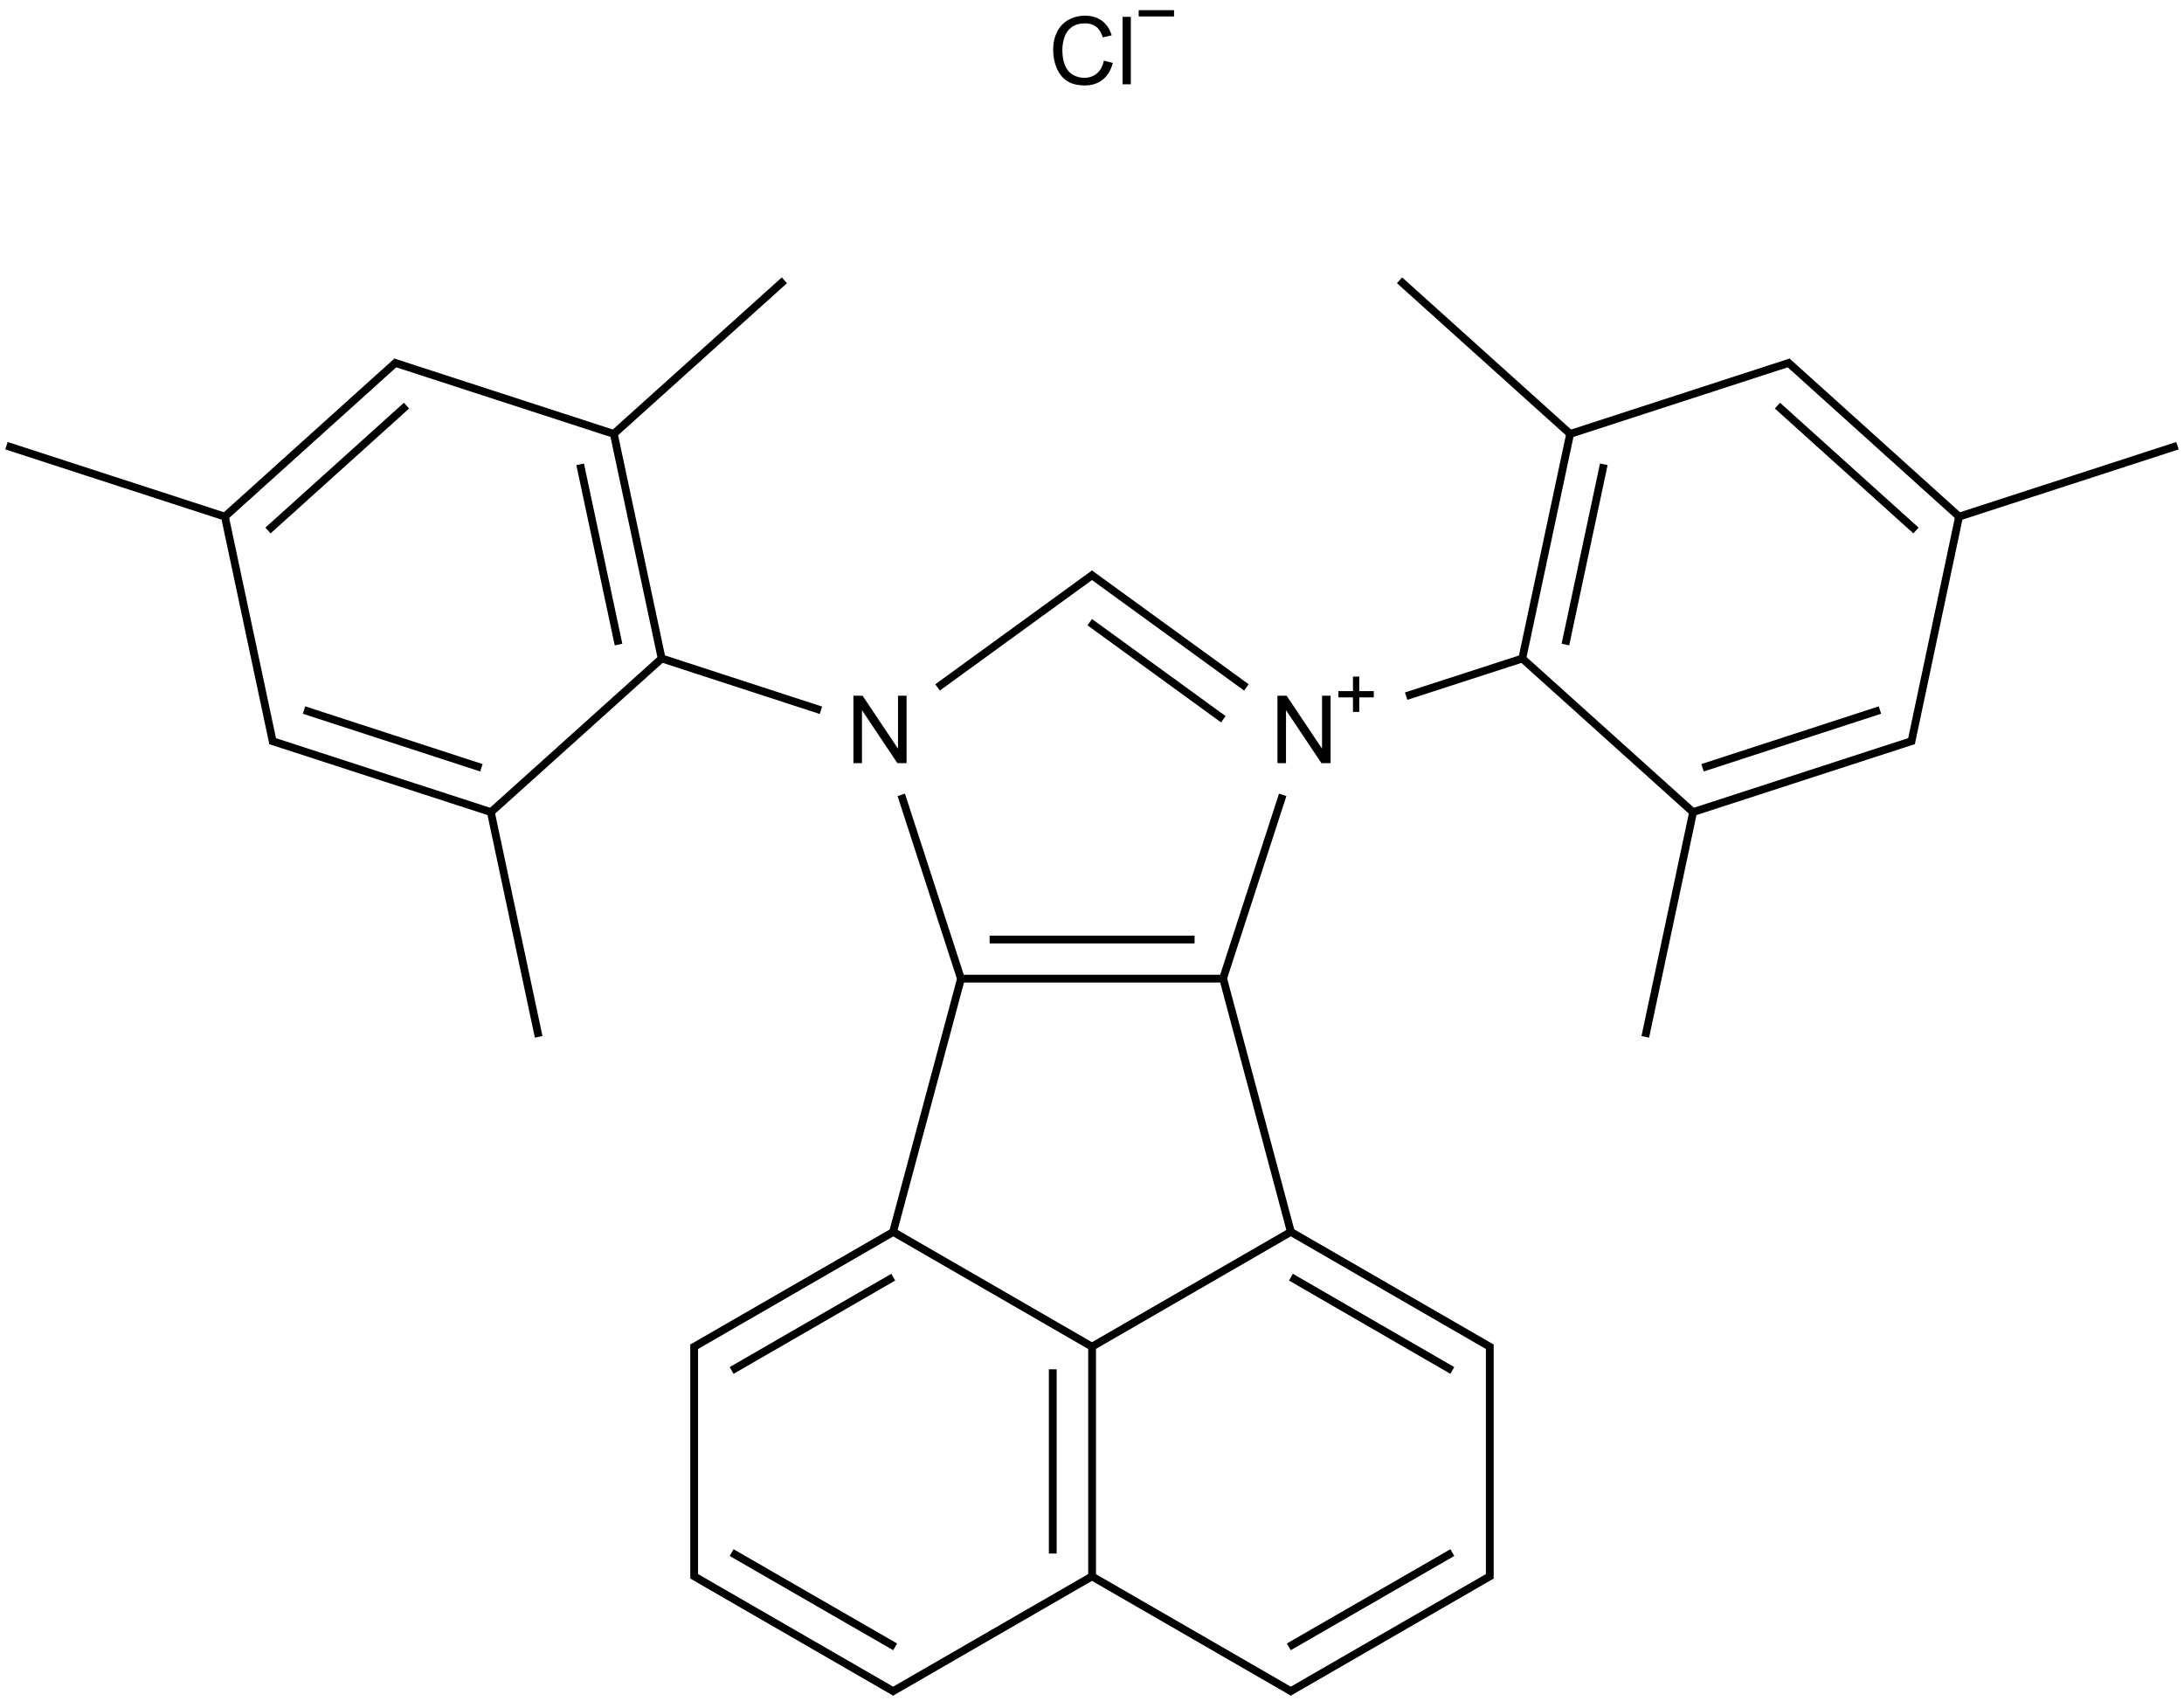 <?xml version="1.0" encoding="UTF-8"?>
<svg xmlns="http://www.w3.org/2000/svg" xmlns:xlink="http://www.w3.org/1999/xlink" width="927" height="722" viewBox="0 0 927 722">
<defs>
<g>
<g id="glyph-0-0">
<path d="M 5 0 L 5 -25 L 25 -25 L 25 0 Z M 5.625 -0.625 L 24.375 -0.625 L 24.375 -24.375 L 5.625 -24.375 Z M 5.625 -0.625 "/>
</g>
<g id="glyph-0-1">
<path d="M 3.047 0 L 3.047 -28.633 L 6.934 -28.633 L 21.973 -6.152 L 21.973 -28.633 L 25.605 -28.633 L 25.605 0 L 21.719 0 L 6.68 -22.5 L 6.68 0 Z M 3.047 0 "/>
</g>
<g id="glyph-0-2">
<path d="M 23.516 -10.039 L 27.305 -9.082 C 26.508 -5.969 25.078 -3.594 23.016 -1.961 C 20.953 -0.328 18.43 0.484 15.449 0.488 C 12.359 0.484 9.848 -0.141 7.918 -1.395 C 5.98 -2.652 4.512 -4.473 3.504 -6.855 C 2.496 -9.238 1.992 -11.797 1.992 -14.531 C 1.992 -17.512 2.559 -20.109 3.699 -22.332 C 4.836 -24.551 6.457 -26.238 8.562 -27.391 C 10.664 -28.543 12.98 -29.121 15.508 -29.121 C 18.371 -29.121 20.781 -28.391 22.734 -26.934 C 24.688 -25.473 26.047 -23.422 26.816 -20.781 L 23.086 -19.902 C 22.422 -21.984 21.457 -23.5 20.195 -24.453 C 18.93 -25.398 17.34 -25.875 15.43 -25.879 C 13.227 -25.875 11.387 -25.348 9.91 -24.297 C 8.43 -23.238 7.395 -21.82 6.797 -20.047 C 6.195 -18.266 5.895 -16.434 5.898 -14.551 C 5.895 -12.113 6.25 -9.988 6.961 -8.172 C 7.672 -6.355 8.773 -5 10.273 -4.102 C 11.766 -3.203 13.387 -2.754 15.137 -2.754 C 17.254 -2.754 19.051 -3.363 20.527 -4.59 C 21.996 -5.809 22.992 -7.625 23.516 -10.039 Z M 23.516 -10.039 "/>
</g>
<g id="glyph-0-3">
<path d="M 2.559 0 L 2.559 -28.633 L 6.074 -28.633 L 6.074 0 Z M 2.559 0 "/>
</g>
</g>
</defs>
<path fill="none" stroke-width="0.033" stroke-linecap="butt" stroke-linejoin="miter" stroke="rgb(0%, 0%, 0%)" stroke-opacity="1" stroke-miterlimit="10" d="M 3.302 0.975 L 2.571 1.633 " transform="matrix(100, 0, 0, 100, 2.74, 21.461)"/>
<path fill="none" stroke-width="0.033" stroke-linecap="butt" stroke-linejoin="miter" stroke="rgb(0%, 0%, 0%)" stroke-opacity="1" stroke-miterlimit="10" d="M 2.578 1.627 L 2.781 2.58 " transform="matrix(100, 0, 0, 100, 2.74, 21.461)"/>
<path fill="none" stroke-width="0.033" stroke-linecap="butt" stroke-linejoin="miter" stroke="rgb(0%, 0%, 0%)" stroke-opacity="1" stroke-miterlimit="10" d="M 2.435 1.756 L 2.598 2.521 " transform="matrix(100, 0, 0, 100, 2.74, 21.461)"/>
<path fill="none" stroke-width="0.033" stroke-linecap="butt" stroke-linejoin="miter" stroke="rgb(0%, 0%, 0%)" stroke-opacity="1" stroke-miterlimit="10" d="M 2.772 2.577 L 3.457 2.8 " transform="matrix(100, 0, 0, 100, 2.74, 21.461)"/>
<path fill="none" stroke-width="0.033" stroke-linecap="butt" stroke-linejoin="miter" stroke="rgb(0%, 0%, 0%)" stroke-opacity="1" stroke-miterlimit="10" d="M 3.798 3.159 L 4.053 3.944 " transform="matrix(100, 0, 0, 100, 2.74, 21.461)"/>
<path fill="none" stroke-width="0.033" stroke-linecap="butt" stroke-linejoin="miter" stroke="rgb(0%, 0%, 0%)" stroke-opacity="1" stroke-miterlimit="10" d="M 4.053 3.934 L 3.76 5.026 " transform="matrix(100, 0, 0, 100, 2.74, 21.461)"/>
<path fill="none" stroke-width="0.033" stroke-linecap="butt" stroke-linejoin="miter" stroke="rgb(0%, 0%, 0%)" stroke-opacity="1" stroke-miterlimit="10" d="M 3.764 5.014 L 2.911 5.506 " transform="matrix(100, 0, 0, 100, 2.74, 21.461)"/>
<path fill="none" stroke-width="0.033" stroke-linecap="butt" stroke-linejoin="miter" stroke="rgb(0%, 0%, 0%)" stroke-opacity="1" stroke-miterlimit="10" d="M 3.764 5.206 L 3.078 5.602 " transform="matrix(100, 0, 0, 100, 2.74, 21.461)"/>
<path fill="none" stroke-width="0.033" stroke-linecap="butt" stroke-linejoin="miter" stroke="rgb(0%, 0%, 0%)" stroke-opacity="1" stroke-miterlimit="10" d="M 2.919 5.491 L 2.919 6.485 " transform="matrix(100, 0, 0, 100, 2.74, 21.461)"/>
<path fill="none" stroke-width="0.033" stroke-linecap="butt" stroke-linejoin="miter" stroke="rgb(0%, 0%, 0%)" stroke-opacity="1" stroke-miterlimit="10" d="M 2.911 6.471 L 3.772 6.968 " transform="matrix(100, 0, 0, 100, 2.74, 21.461)"/>
<path fill="none" stroke-width="0.033" stroke-linecap="butt" stroke-linejoin="miter" stroke="rgb(0%, 0%, 0%)" stroke-opacity="1" stroke-miterlimit="10" d="M 3.078 6.375 L 3.772 6.775 " transform="matrix(100, 0, 0, 100, 2.74, 21.461)"/>
<path fill="none" stroke-width="0.033" stroke-linecap="butt" stroke-linejoin="miter" stroke="rgb(0%, 0%, 0%)" stroke-opacity="1" stroke-miterlimit="10" d="M 3.755 6.968 L 4.616 6.471 " transform="matrix(100, 0, 0, 100, 2.74, 21.461)"/>
<path fill="none" stroke-width="0.033" stroke-linecap="butt" stroke-linejoin="miter" stroke="rgb(0%, 0%, 0%)" stroke-opacity="1" stroke-miterlimit="10" d="M 4.608 6.476 L 4.608 5.501 " transform="matrix(100, 0, 0, 100, 2.74, 21.461)"/>
<path fill="none" stroke-width="0.033" stroke-linecap="butt" stroke-linejoin="miter" stroke="rgb(0%, 0%, 0%)" stroke-opacity="1" stroke-miterlimit="10" d="M 4.441 6.379 L 4.441 5.597 " transform="matrix(100, 0, 0, 100, 2.74, 21.461)"/>
<path fill="none" stroke-width="0.033" stroke-linecap="butt" stroke-linejoin="miter" stroke="rgb(0%, 0%, 0%)" stroke-opacity="1" stroke-miterlimit="10" d="M 4.616 5.506 L 3.752 5.007 " transform="matrix(100, 0, 0, 100, 2.74, 21.461)"/>
<path fill="none" stroke-width="0.033" stroke-linecap="butt" stroke-linejoin="miter" stroke="rgb(0%, 0%, 0%)" stroke-opacity="1" stroke-miterlimit="10" d="M 4.599 5.506 L 5.463 5.007 " transform="matrix(100, 0, 0, 100, 2.74, 21.461)"/>
<path fill="none" stroke-width="0.033" stroke-linecap="butt" stroke-linejoin="miter" stroke="rgb(0%, 0%, 0%)" stroke-opacity="1" stroke-miterlimit="10" d="M 5.452 5.014 L 6.304 5.506 " transform="matrix(100, 0, 0, 100, 2.74, 21.461)"/>
<path fill="none" stroke-width="0.033" stroke-linecap="butt" stroke-linejoin="miter" stroke="rgb(0%, 0%, 0%)" stroke-opacity="1" stroke-miterlimit="10" d="M 5.452 5.206 L 6.137 5.602 " transform="matrix(100, 0, 0, 100, 2.74, 21.461)"/>
<path fill="none" stroke-width="0.033" stroke-linecap="butt" stroke-linejoin="miter" stroke="rgb(0%, 0%, 0%)" stroke-opacity="1" stroke-miterlimit="10" d="M 6.296 5.491 L 6.296 6.485 " transform="matrix(100, 0, 0, 100, 2.74, 21.461)"/>
<path fill="none" stroke-width="0.033" stroke-linecap="butt" stroke-linejoin="miter" stroke="rgb(0%, 0%, 0%)" stroke-opacity="1" stroke-miterlimit="10" d="M 6.304 6.471 L 5.443 6.968 " transform="matrix(100, 0, 0, 100, 2.74, 21.461)"/>
<path fill="none" stroke-width="0.033" stroke-linecap="butt" stroke-linejoin="miter" stroke="rgb(0%, 0%, 0%)" stroke-opacity="1" stroke-miterlimit="10" d="M 6.137 6.375 L 5.443 6.775 " transform="matrix(100, 0, 0, 100, 2.74, 21.461)"/>
<path fill="none" stroke-width="0.033" stroke-linecap="butt" stroke-linejoin="miter" stroke="rgb(0%, 0%, 0%)" stroke-opacity="1" stroke-miterlimit="10" d="M 5.46 6.968 L 4.599 6.471 " transform="matrix(100, 0, 0, 100, 2.74, 21.461)"/>
<path fill="none" stroke-width="0.033" stroke-linecap="butt" stroke-linejoin="miter" stroke="rgb(0%, 0%, 0%)" stroke-opacity="1" stroke-miterlimit="10" d="M 4.051 3.939 L 5.164 3.939 " transform="matrix(100, 0, 0, 100, 2.74, 21.461)"/>
<path fill="none" stroke-width="0.033" stroke-linecap="butt" stroke-linejoin="miter" stroke="rgb(0%, 0%, 0%)" stroke-opacity="1" stroke-miterlimit="10" d="M 4.173 3.773 L 5.043 3.773 " transform="matrix(100, 0, 0, 100, 2.74, 21.461)"/>
<path fill="none" stroke-width="0.033" stroke-linecap="butt" stroke-linejoin="miter" stroke="rgb(0%, 0%, 0%)" stroke-opacity="1" stroke-miterlimit="10" d="M 5.163 3.934 L 5.455 5.026 " transform="matrix(100, 0, 0, 100, 2.74, 21.461)"/>
<path fill="none" stroke-width="0.033" stroke-linecap="butt" stroke-linejoin="miter" stroke="rgb(0%, 0%, 0%)" stroke-opacity="1" stroke-miterlimit="10" d="M 5.162 3.944 L 5.417 3.159 " transform="matrix(100, 0, 0, 100, 2.74, 21.461)"/>
<path fill="none" stroke-width="0.033" stroke-linecap="butt" stroke-linejoin="miter" stroke="rgb(0%, 0%, 0%)" stroke-opacity="1" stroke-miterlimit="10" d="M 5.941 2.74 L 6.444 2.577 " transform="matrix(100, 0, 0, 100, 2.74, 21.461)"/>
<path fill="none" stroke-width="0.033" stroke-linecap="butt" stroke-linejoin="miter" stroke="rgb(0%, 0%, 0%)" stroke-opacity="1" stroke-miterlimit="10" d="M 6.434 2.58 L 6.637 1.627 " transform="matrix(100, 0, 0, 100, 2.74, 21.461)"/>
<path fill="none" stroke-width="0.033" stroke-linecap="butt" stroke-linejoin="miter" stroke="rgb(0%, 0%, 0%)" stroke-opacity="1" stroke-miterlimit="10" d="M 6.617 2.521 L 6.78 1.756 " transform="matrix(100, 0, 0, 100, 2.74, 21.461)"/>
<path fill="none" stroke-width="0.033" stroke-linecap="butt" stroke-linejoin="miter" stroke="rgb(0%, 0%, 0%)" stroke-opacity="1" stroke-miterlimit="10" d="M 6.644 1.633 L 5.913 0.975 " transform="matrix(100, 0, 0, 100, 2.74, 21.461)"/>
<path fill="none" stroke-width="0.033" stroke-linecap="butt" stroke-linejoin="miter" stroke="rgb(0%, 0%, 0%)" stroke-opacity="1" stroke-miterlimit="10" d="M 6.628 1.63 L 7.573 1.323 " transform="matrix(100, 0, 0, 100, 2.74, 21.461)"/>
<path fill="none" stroke-width="0.033" stroke-linecap="butt" stroke-linejoin="miter" stroke="rgb(0%, 0%, 0%)" stroke-opacity="1" stroke-miterlimit="10" d="M 7.557 1.319 L 8.288 1.978 " transform="matrix(100, 0, 0, 100, 2.74, 21.461)"/>
<path fill="none" stroke-width="0.033" stroke-linecap="butt" stroke-linejoin="miter" stroke="rgb(0%, 0%, 0%)" stroke-opacity="1" stroke-miterlimit="10" d="M 7.517 1.507 L 8.105 2.037 " transform="matrix(100, 0, 0, 100, 2.74, 21.461)"/>
<path fill="none" stroke-width="0.033" stroke-linecap="butt" stroke-linejoin="miter" stroke="rgb(0%, 0%, 0%)" stroke-opacity="1" stroke-miterlimit="10" d="M 8.279 1.981 L 9.215 1.677 " transform="matrix(100, 0, 0, 100, 2.74, 21.461)"/>
<path fill="none" stroke-width="0.033" stroke-linecap="butt" stroke-linejoin="miter" stroke="rgb(0%, 0%, 0%)" stroke-opacity="1" stroke-miterlimit="10" d="M 8.29 1.968 L 8.084 2.941 " transform="matrix(100, 0, 0, 100, 2.74, 21.461)"/>
<path fill="none" stroke-width="0.033" stroke-linecap="butt" stroke-linejoin="miter" stroke="rgb(0%, 0%, 0%)" stroke-opacity="1" stroke-miterlimit="10" d="M 8.095 2.928 L 7.159 3.232 " transform="matrix(100, 0, 0, 100, 2.74, 21.461)"/>
<path fill="none" stroke-width="0.033" stroke-linecap="butt" stroke-linejoin="miter" stroke="rgb(0%, 0%, 0%)" stroke-opacity="1" stroke-miterlimit="10" d="M 7.952 2.799 L 7.199 3.044 " transform="matrix(100, 0, 0, 100, 2.74, 21.461)"/>
<path fill="none" stroke-width="0.033" stroke-linecap="butt" stroke-linejoin="miter" stroke="rgb(0%, 0%, 0%)" stroke-opacity="1" stroke-miterlimit="10" d="M 7.166 3.239 L 6.427 2.574 " transform="matrix(100, 0, 0, 100, 2.74, 21.461)"/>
<path fill="none" stroke-width="0.033" stroke-linecap="butt" stroke-linejoin="miter" stroke="rgb(0%, 0%, 0%)" stroke-opacity="1" stroke-miterlimit="10" d="M 7.161 3.223 L 6.956 4.186 " transform="matrix(100, 0, 0, 100, 2.74, 21.461)"/>
<path fill="none" stroke-width="0.033" stroke-linecap="butt" stroke-linejoin="miter" stroke="rgb(0%, 0%, 0%)" stroke-opacity="1" stroke-miterlimit="10" d="M 5.263 2.703 L 4.598 2.22 " transform="matrix(100, 0, 0, 100, 2.74, 21.461)"/>
<path fill="none" stroke-width="0.033" stroke-linecap="butt" stroke-linejoin="miter" stroke="rgb(0%, 0%, 0%)" stroke-opacity="1" stroke-miterlimit="10" d="M 5.165 2.838 L 4.598 2.426 " transform="matrix(100, 0, 0, 100, 2.74, 21.461)"/>
<path fill="none" stroke-width="0.033" stroke-linecap="butt" stroke-linejoin="miter" stroke="rgb(0%, 0%, 0%)" stroke-opacity="1" stroke-miterlimit="10" d="M 4.617 2.22 L 3.952 2.703 " transform="matrix(100, 0, 0, 100, 2.74, 21.461)"/>
<path fill="none" stroke-width="0.033" stroke-linecap="butt" stroke-linejoin="miter" stroke="rgb(0%, 0%, 0%)" stroke-opacity="1" stroke-miterlimit="10" d="M 2.788 2.574 L 2.049 3.239 " transform="matrix(100, 0, 0, 100, 2.74, 21.461)"/>
<path fill="none" stroke-width="0.033" stroke-linecap="butt" stroke-linejoin="miter" stroke="rgb(0%, 0%, 0%)" stroke-opacity="1" stroke-miterlimit="10" d="M 2.054 3.223 L 2.259 4.186 " transform="matrix(100, 0, 0, 100, 2.74, 21.461)"/>
<path fill="none" stroke-width="0.033" stroke-linecap="butt" stroke-linejoin="miter" stroke="rgb(0%, 0%, 0%)" stroke-opacity="1" stroke-miterlimit="10" d="M 2.056 3.232 L 1.12 2.928 " transform="matrix(100, 0, 0, 100, 2.74, 21.461)"/>
<path fill="none" stroke-width="0.033" stroke-linecap="butt" stroke-linejoin="miter" stroke="rgb(0%, 0%, 0%)" stroke-opacity="1" stroke-miterlimit="10" d="M 2.016 3.044 L 1.263 2.799 " transform="matrix(100, 0, 0, 100, 2.74, 21.461)"/>
<path fill="none" stroke-width="0.033" stroke-linecap="butt" stroke-linejoin="miter" stroke="rgb(0%, 0%, 0%)" stroke-opacity="1" stroke-miterlimit="10" d="M 1.132 2.941 L 0.925 1.968 " transform="matrix(100, 0, 0, 100, 2.74, 21.461)"/>
<path fill="none" stroke-width="0.033" stroke-linecap="butt" stroke-linejoin="miter" stroke="rgb(0%, 0%, 0%)" stroke-opacity="1" stroke-miterlimit="10" d="M 0.936 1.981 L 0 1.677 " transform="matrix(100, 0, 0, 100, 2.74, 21.461)"/>
<path fill="none" stroke-width="0.033" stroke-linecap="butt" stroke-linejoin="miter" stroke="rgb(0%, 0%, 0%)" stroke-opacity="1" stroke-miterlimit="10" d="M 0.927 1.978 L 1.658 1.319 " transform="matrix(100, 0, 0, 100, 2.74, 21.461)"/>
<path fill="none" stroke-width="0.033" stroke-linecap="butt" stroke-linejoin="miter" stroke="rgb(0%, 0%, 0%)" stroke-opacity="1" stroke-miterlimit="10" d="M 1.11 2.037 L 1.698 1.507 " transform="matrix(100, 0, 0, 100, 2.74, 21.461)"/>
<path fill="none" stroke-width="0.033" stroke-linecap="butt" stroke-linejoin="miter" stroke="rgb(0%, 0%, 0%)" stroke-opacity="1" stroke-miterlimit="10" d="M 1.642 1.323 L 2.587 1.63 " transform="matrix(100, 0, 0, 100, 2.74, 21.461)"/>
<g fill="rgb(0%, 0%, 0%)" fill-opacity="1">
<use xlink:href="#glyph-0-1" x="359.184" y="323.91"/>
</g>
<g fill="rgb(0%, 0%, 0%)" fill-opacity="1">
<use xlink:href="#glyph-0-1" x="539.164" y="323.91"/>
</g>
<path fill-rule="nonzero" fill="rgb(0%, 0%, 0%)" fill-opacity="1" d="M 568.105 293.324 L 574.273 293.324 L 574.273 287.156 L 576.941 287.156 L 576.941 293.324 L 583.109 293.324 L 583.109 295.992 L 576.941 295.992 L 576.941 302.16 L 574.273 302.16 L 574.273 295.992 L 568.105 295.992 "/>
<g fill="rgb(0%, 0%, 0%)" fill-opacity="1">
<use xlink:href="#glyph-0-2" x="445.023" y="35.777"/>
<use xlink:href="#glyph-0-3" x="473.91" y="35.777"/>
</g>
<path fill-rule="nonzero" fill="rgb(0%, 0%, 0%)" fill-opacity="1" d="M 483.32 4.312 L 498.32 4.312 L 498.32 6.98 L 483.32 6.98 "/>
</svg>
